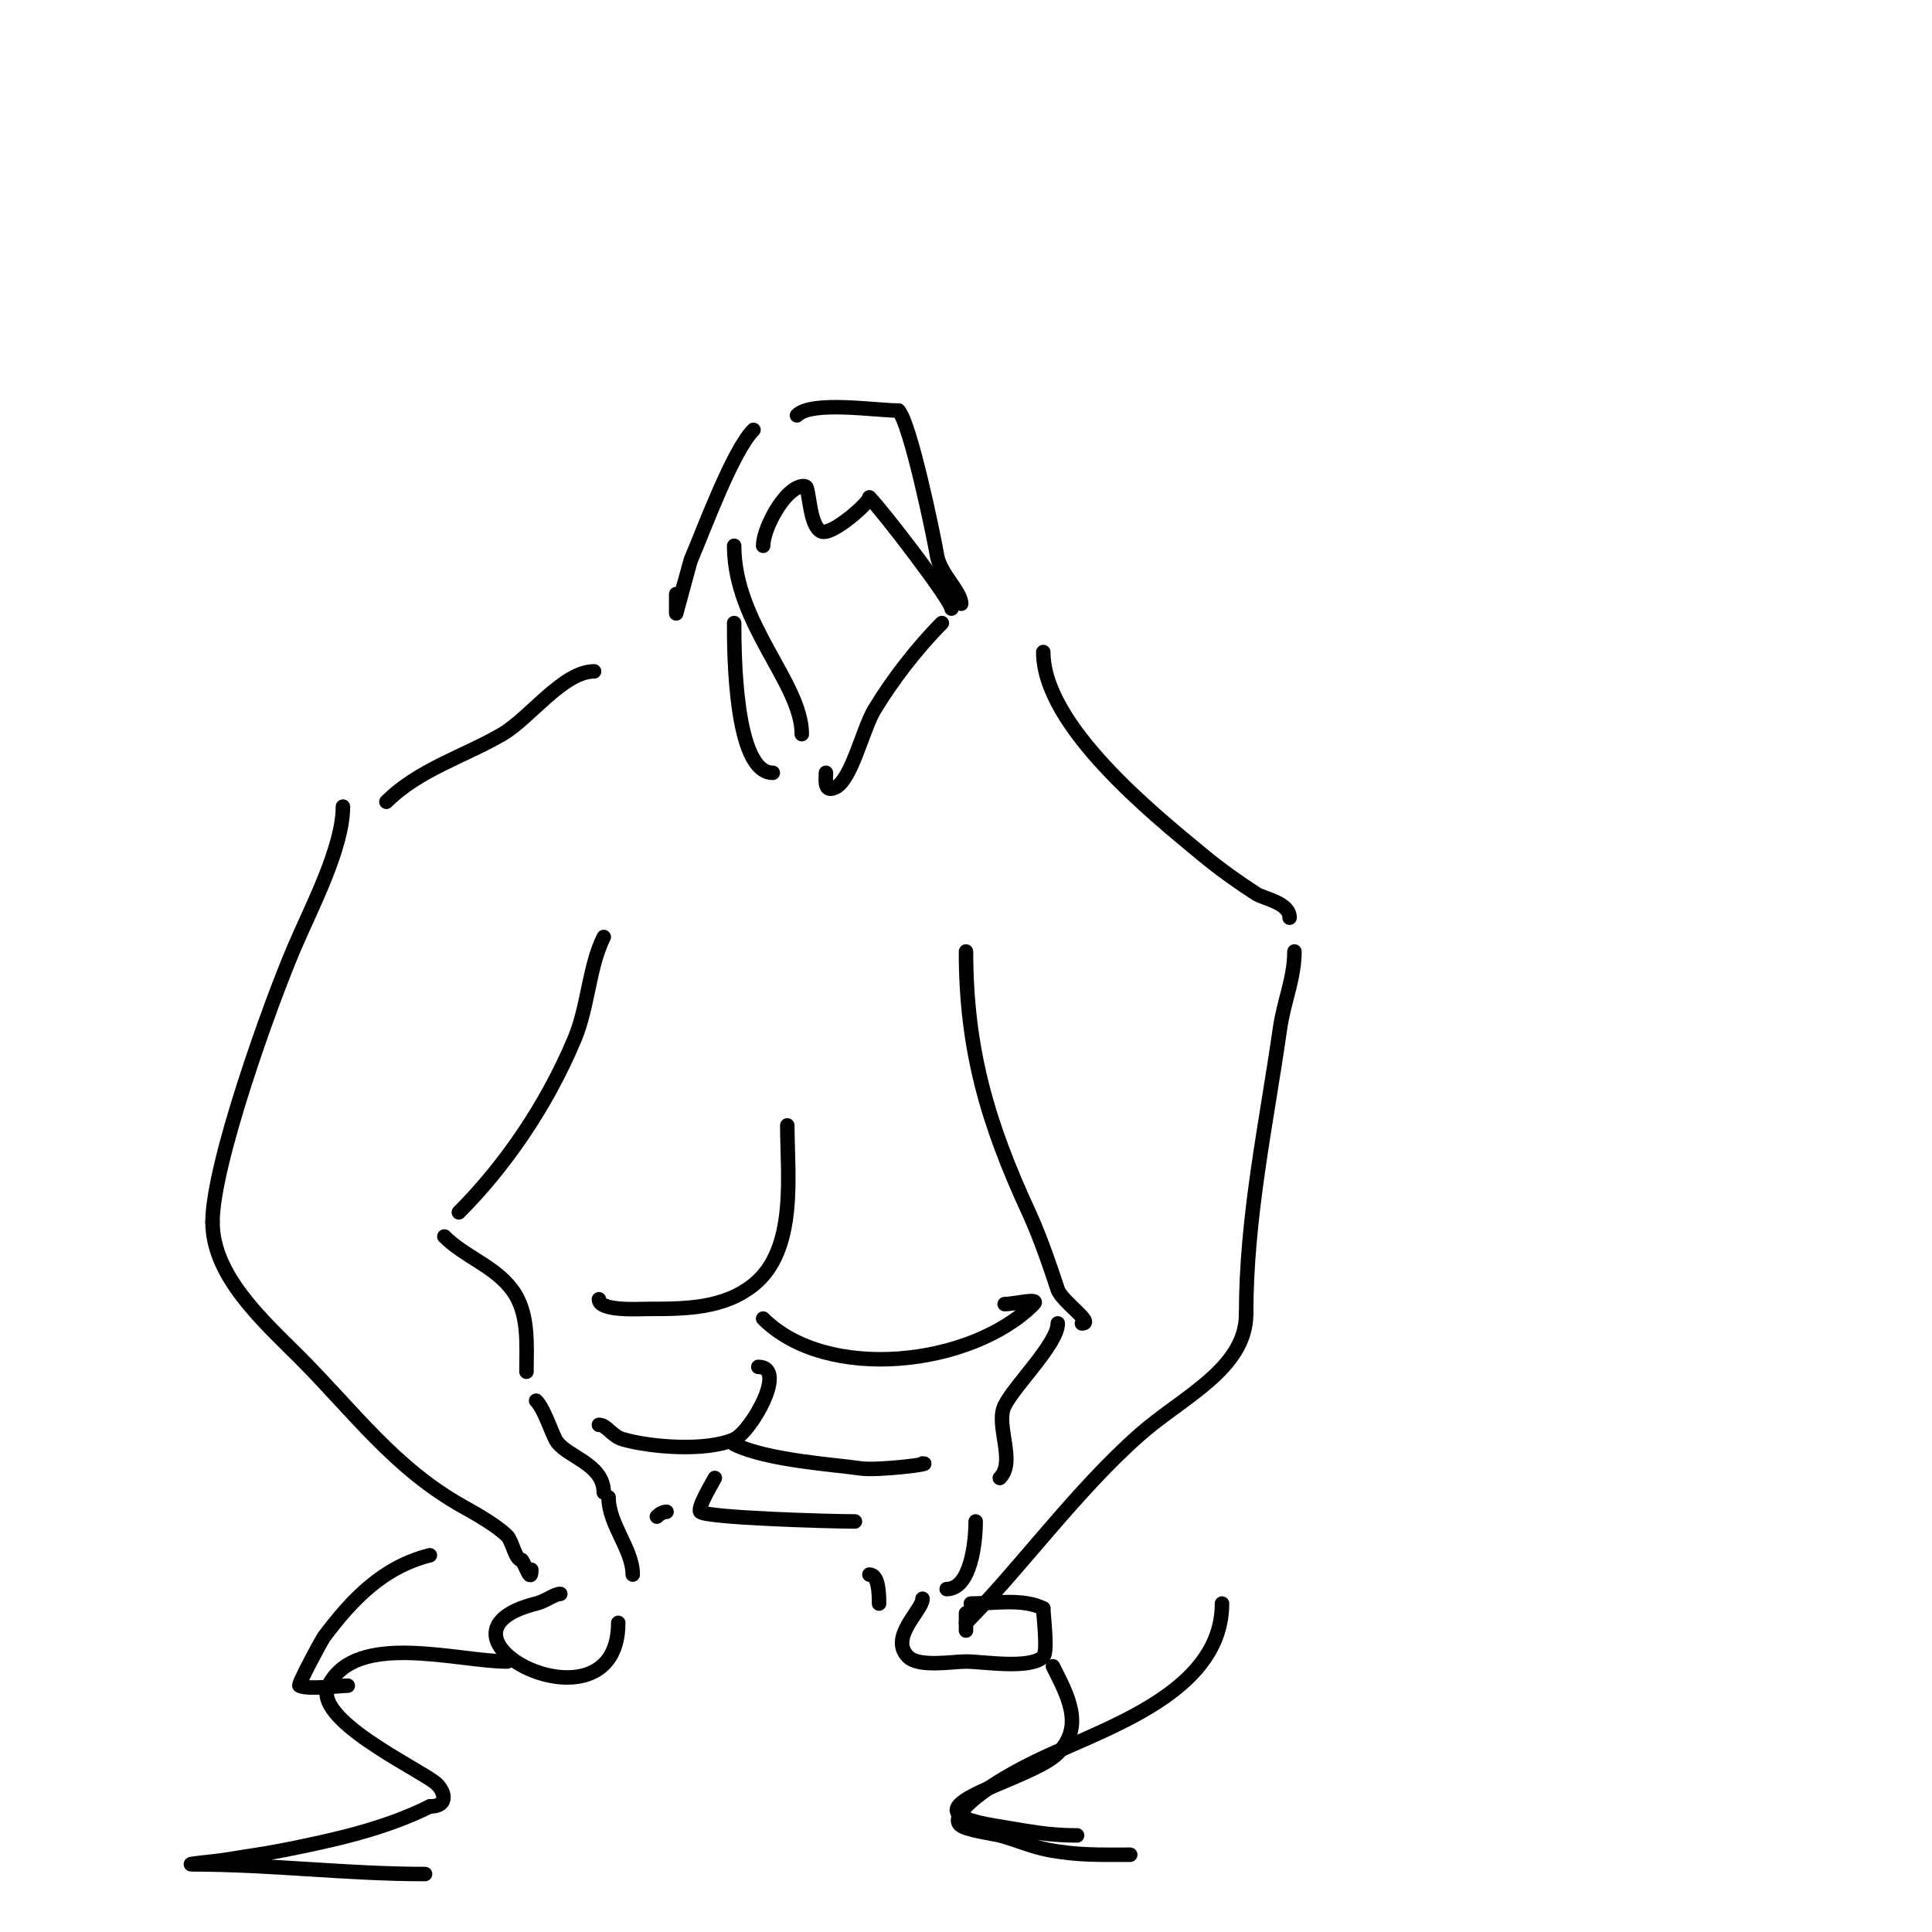 <svg viewBox='0 0 400 400' version='1.1' xmlns='http://www.w3.org/2000/svg' xmlns:xlink='http://www.w3.org/1999/xlink'><g fill='none' stroke='#000000' stroke-width='3' stroke-linecap='round' stroke-linejoin='round'><path d='M156,89c-4.316,4.316 -10.34,20.794 -13,27c-0.086,0.2 -3,11 -3,11c0,0 0,-2.667 0,-4'/><path d='M165,86c3.101,-3.101 16.28,-1 21,-1'/><path d='M186,85c2.42,2.42 7.309,25.855 8,30c0.634,3.806 5,7.508 5,10'/><path d='M158,113c0,-3.164 3.551,-10.276 7,-12c0.596,-0.298 1.789,-0.632 2,0c0.652,1.957 0.803,7.902 3,9c2.145,1.072 10,-5.955 10,-7'/><path d='M180,103c2.747,2.747 17,21.332 17,23'/><path d='M195,129c-5.058,5.058 -10.326,11.877 -14,18c-2.358,3.929 -4.671,14.335 -8,16c-2.477,1.239 -2,-1.543 -2,-3'/><path d='M166,152c0,-10.589 -14,-22.823 -14,-39'/><path d='M152,129c0,6.055 0.068,31 8,31'/><path d='M123,139c-6.385,0 -13.356,9.708 -19,13c-7.839,4.573 -17.329,7.329 -24,14'/><path d='M71,167c0,8.482 -6.521,20.882 -10,29c-5.148,12.013 -17,45.111 -17,57'/><path d='M44,253c0,11.151 10.397,20.397 18,28c11.18,11.18 19.679,23.044 34,31c3.006,1.67 6.98,3.98 9,6c1.083,1.083 1.68,5 3,5'/><path d='M108,323c0.665,0.665 2,5.141 2,2'/><path d='M125,194c-3.045,6.089 -3.235,14.363 -6,21c-5.922,14.213 -14.778,26.778 -24,36'/><path d='M92,256c4.241,4.241 10.297,6.063 14,11c3.606,4.807 3,11.38 3,17'/><path d='M111,290c1.567,1.567 2.942,5.885 4,8c1.777,3.554 10,4.817 10,11'/><path d='M126,310c0,5.648 5,10.747 5,16'/><path d='M116,330c-1.231,0 -2.936,1.484 -5,2c-26.016,6.504 17,28.493 17,4'/><path d='M216,135c0,15.218 22.701,33.492 33,42c3.495,2.888 7.194,5.537 11,8c1.701,1.101 7,1.882 7,5'/><path d='M268,197c0,5.566 -2.177,10.242 -3,16c-2.8,19.601 -7,38.876 -7,59'/><path d='M258,272c0,11.425 -13.239,17.27 -22,25c-13.311,11.745 -25.053,28.053 -36,39'/><path d='M200,336c0,3.927 0,-0.238 0,-2'/><path d='M200,197c0,20.366 4.489,35.559 13,54c2.322,5.031 4.311,10.934 6,16c0.813,2.438 7.698,7 5,7'/><path d='M219,274c0,4.202 -8.866,12.731 -11,17c-2.01,4.02 2.429,11.571 -1,15'/><path d='M202,315c0,4.3 -1.012,14 -6,14'/><path d='M191,331c0,2.409 -6.998,8.002 -3,12c2.252,2.252 9.146,1 12,1c3.427,0 13.326,1.674 16,-1c0.993,-0.993 0,-8.665 0,-10'/><path d='M216,333c-4.283,-2.141 -10.356,-1 -15,-1'/><path d='M124,269c0,2.539 8.401,2 10,2c7.791,0 15.749,0.001 22,-5c9.108,-7.286 7,-22.905 7,-33'/><path d='M158,273c13.207,13.207 43.117,9.883 56,-3c1.414,-1.414 -4,0 -6,0'/><path d='M124,295c1.633,0 2.622,2.32 5,3c5.798,1.657 17.286,2.54 23,0c3.49,-1.551 11.194,-15 5,-15'/><path d='M152,299c6.775,3.388 21.083,4.244 26,5c3.721,0.573 15.59,-1 13,-1'/><path d='M148,306c-0.387,0.774 -3.722,6.278 -3,7c1.246,1.246 26.733,2 32,2'/><path d='M138,313c-0.745,0 -1.473,0.473 -2,1'/><path d='M89,322c-9.781,2.445 -16.178,9.237 -22,17c-0.279,0.372 -5.408,9.796 -5,10c1.731,0.866 8.564,0 10,0'/><path d='M105,344c-10.259,0 -31.296,-6.409 -37,5c-3.386,6.773 17.596,16.697 22,20c1.893,1.419 3.29,5 -1,5'/><path d='M89,374c-9.311,4.656 -19.84,6.968 -30,9c-3.976,0.795 -8,1.333 -12,2c-2.325,0.387 -9.357,1 -7,1c16.089,0 31.817,2 48,2'/><path d='M180,326c1.902,0 2,3.872 2,6'/><path d='M253,332c0,17.27 -21.117,24.753 -35,31c-4.488,2.02 -8.905,4.27 -13,7c-0.475,0.316 -9.046,5.969 -6,8c1.392,0.928 7.159,1.776 8,2c3.363,0.897 6.581,2.349 10,3c6.201,1.181 11.007,1 17,1'/><path d='M218,345c2.935,5.869 6.651,12.349 1,18c-5.859,5.859 -34.518,11.414 -13,15c2,0.333 4,0.667 6,1c3.923,0.654 7.144,1 11,1'/><path d='M235,383'/></g>
</svg>